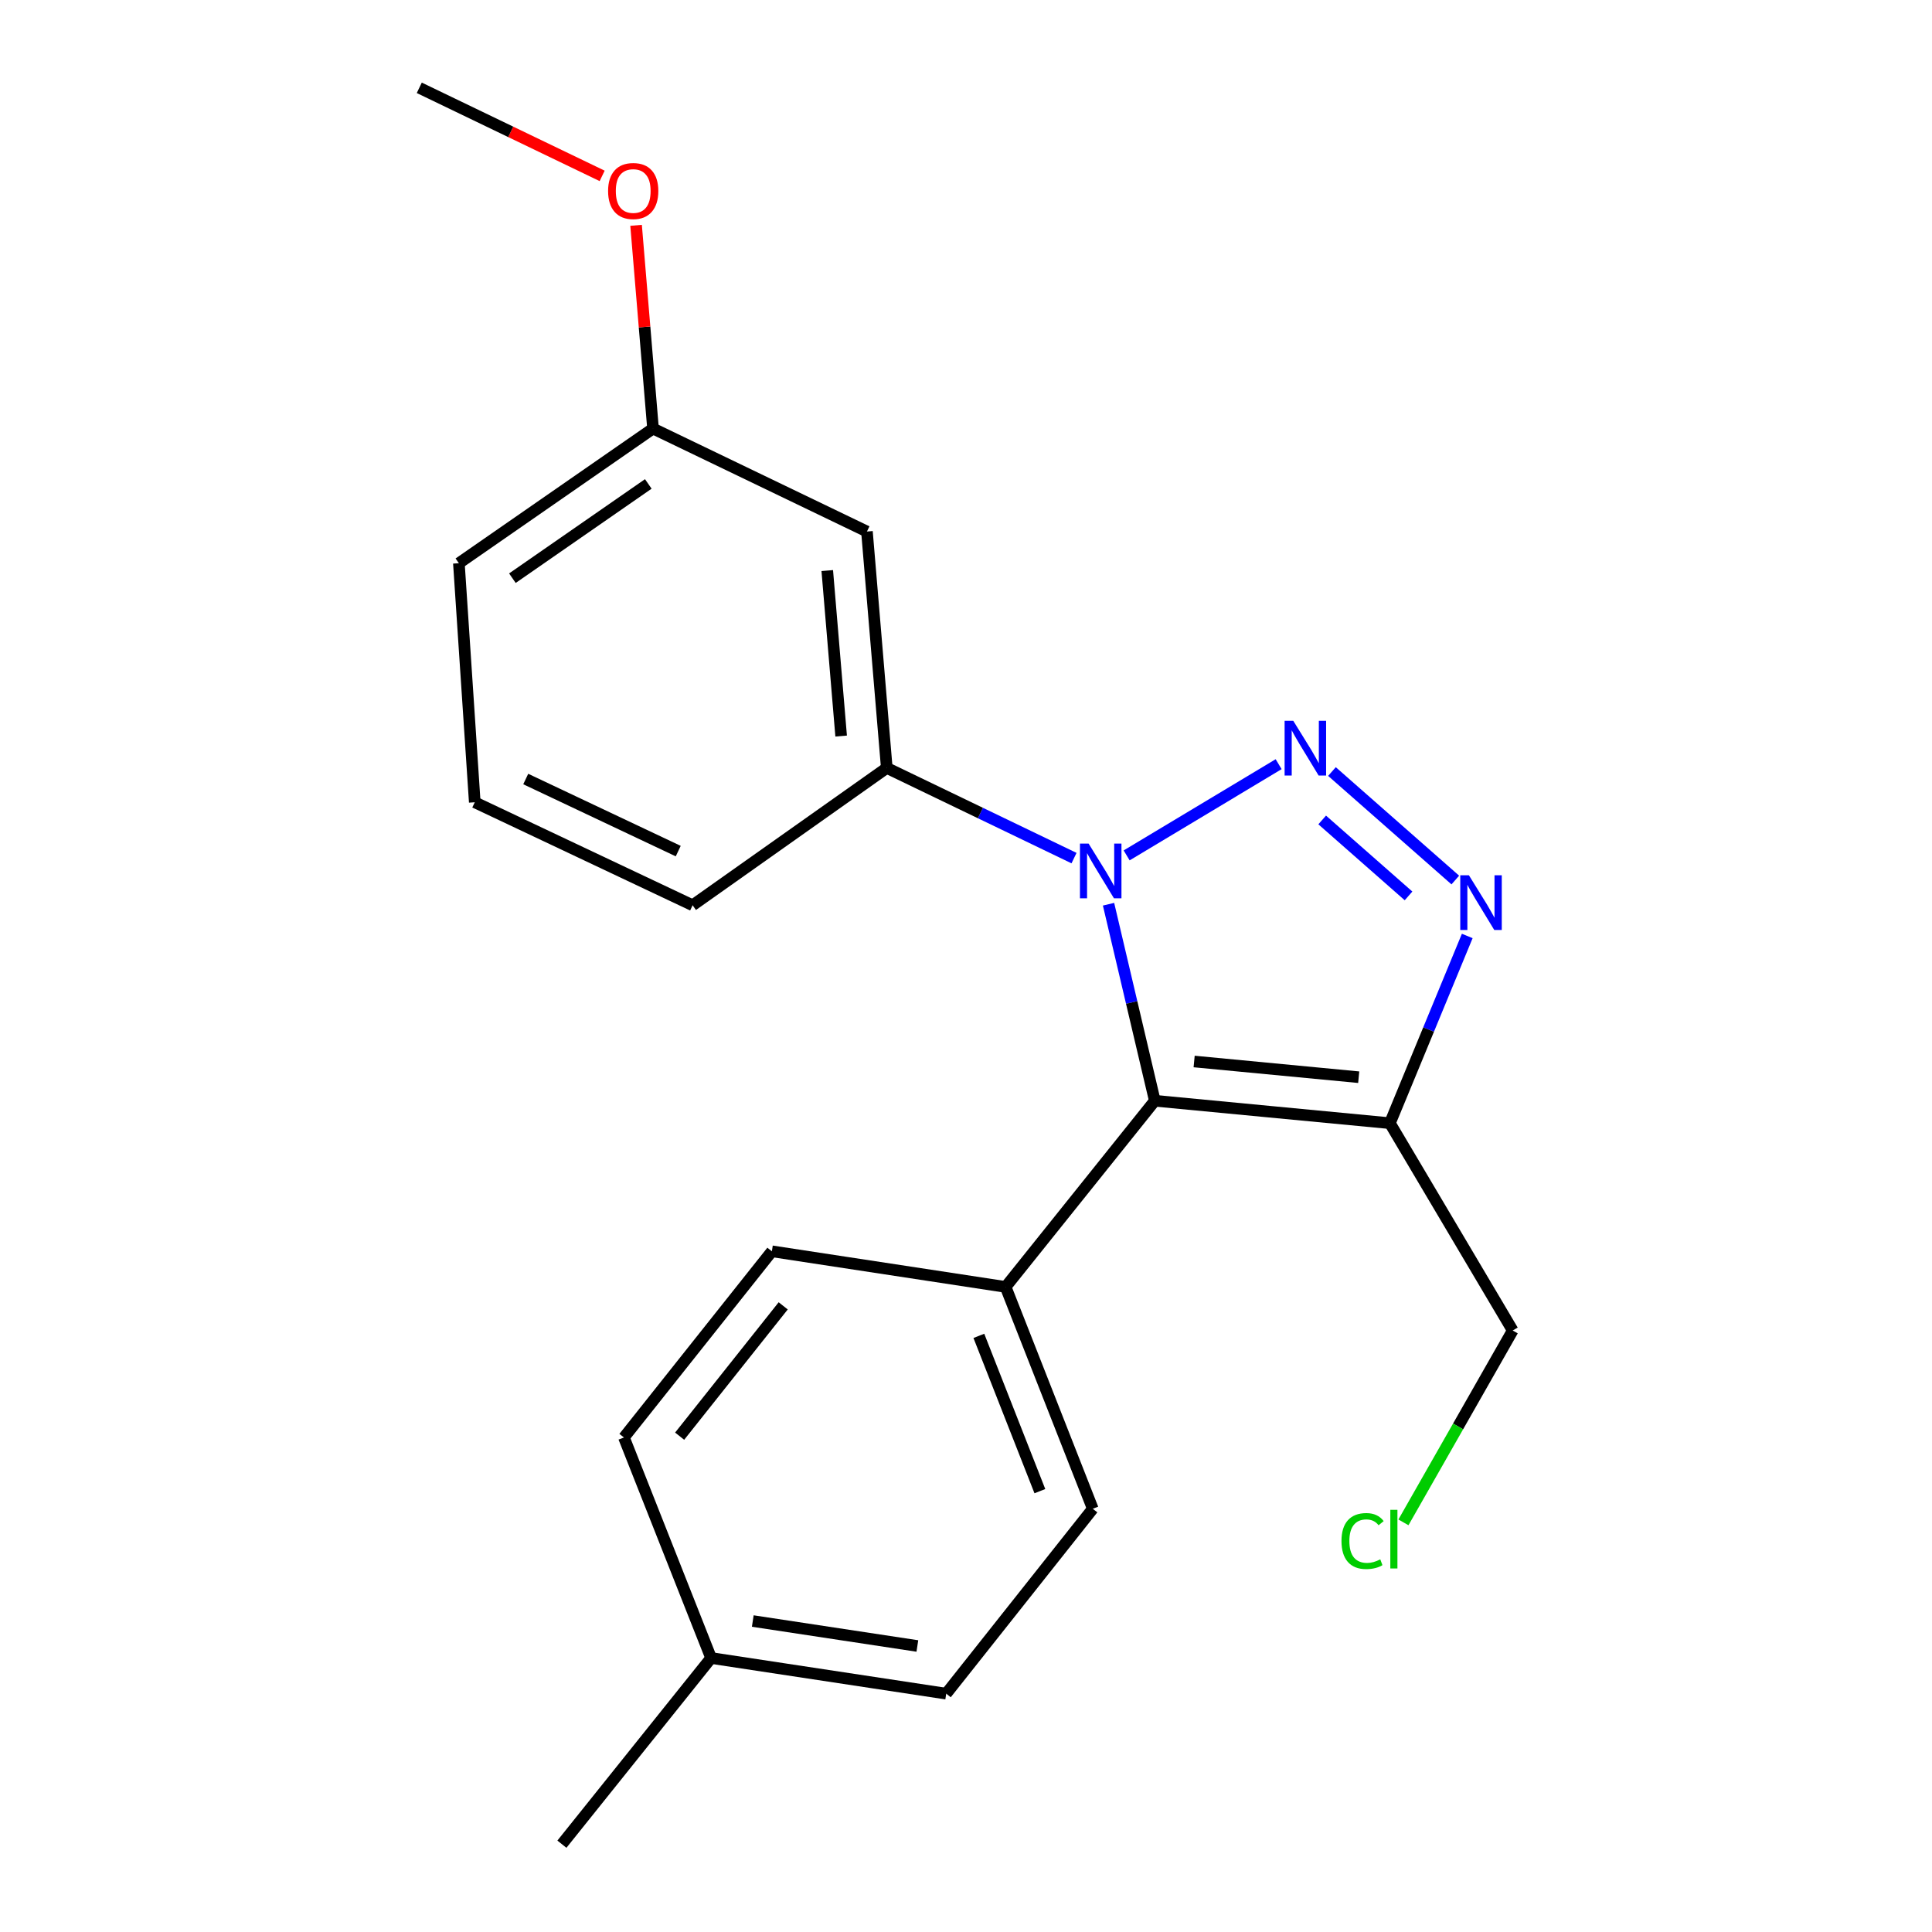 <?xml version='1.0' encoding='iso-8859-1'?>
<svg version='1.1' baseProfile='full'
              xmlns='http://www.w3.org/2000/svg'
                      xmlns:rdkit='http://www.rdkit.org/xml'
                      xmlns:xlink='http://www.w3.org/1999/xlink'
                  xml:space='preserve'
width='1000px' height='1000px' viewBox='0 0 1000 1000'>
<!-- END OF HEADER -->
<rect style='opacity:1.0;fill:#FFFFFF;stroke:none' width='1000' height='1000' x='0' y='0'> </rect>
<path class='bond-0' d='M 661.822,395.539 L 583.149,442.753' style='fill:none;fill-rule:evenodd;stroke:#0000FF;stroke-width:6px;stroke-linecap:butt;stroke-linejoin:miter;stroke-opacity:1' />
<path class='bond-2' d='M 689.418,399.349 L 753.264,455.501' style='fill:none;fill-rule:evenodd;stroke:#0000FF;stroke-width:6px;stroke-linecap:butt;stroke-linejoin:miter;stroke-opacity:1' />
<path class='bond-2' d='M 684.361,424.41 L 729.053,463.717' style='fill:none;fill-rule:evenodd;stroke:#0000FF;stroke-width:6px;stroke-linecap:butt;stroke-linejoin:miter;stroke-opacity:1' />
<path class='bond-1' d='M 573.777,468.024 L 585.753,518.886' style='fill:none;fill-rule:evenodd;stroke:#0000FF;stroke-width:6px;stroke-linecap:butt;stroke-linejoin:miter;stroke-opacity:1' />
<path class='bond-1' d='M 585.753,518.886 L 597.729,569.748' style='fill:none;fill-rule:evenodd;stroke:#000000;stroke-width:6px;stroke-linecap:butt;stroke-linejoin:miter;stroke-opacity:1' />
<path class='bond-4' d='M 555.911,444.157 L 507.453,420.82' style='fill:none;fill-rule:evenodd;stroke:#0000FF;stroke-width:6px;stroke-linecap:butt;stroke-linejoin:miter;stroke-opacity:1' />
<path class='bond-4' d='M 507.453,420.82 L 458.996,397.483' style='fill:none;fill-rule:evenodd;stroke:#000000;stroke-width:6px;stroke-linecap:butt;stroke-linejoin:miter;stroke-opacity:1' />
<path class='bond-5' d='M 597.729,569.748 L 520.508,666.111' style='fill:none;fill-rule:evenodd;stroke:#000000;stroke-width:6px;stroke-linecap:butt;stroke-linejoin:miter;stroke-opacity:1' />
<path class='bond-21' d='M 597.729,569.748 L 719.413,581.357' style='fill:none;fill-rule:evenodd;stroke:#000000;stroke-width:6px;stroke-linecap:butt;stroke-linejoin:miter;stroke-opacity:1' />
<path class='bond-21' d='M 618.086,549.432 L 703.264,557.558' style='fill:none;fill-rule:evenodd;stroke:#000000;stroke-width:6px;stroke-linecap:butt;stroke-linejoin:miter;stroke-opacity:1' />
<path class='bond-3' d='M 759.447,484.454 L 739.43,532.905' style='fill:none;fill-rule:evenodd;stroke:#0000FF;stroke-width:6px;stroke-linecap:butt;stroke-linejoin:miter;stroke-opacity:1' />
<path class='bond-3' d='M 739.43,532.905 L 719.413,581.357' style='fill:none;fill-rule:evenodd;stroke:#000000;stroke-width:6px;stroke-linecap:butt;stroke-linejoin:miter;stroke-opacity:1' />
<path class='bond-10' d='M 719.413,581.357 L 782.981,688.663' style='fill:none;fill-rule:evenodd;stroke:#000000;stroke-width:6px;stroke-linecap:butt;stroke-linejoin:miter;stroke-opacity:1' />
<path class='bond-6' d='M 458.996,397.483 L 448.729,275.122' style='fill:none;fill-rule:evenodd;stroke:#000000;stroke-width:6px;stroke-linecap:butt;stroke-linejoin:miter;stroke-opacity:1' />
<path class='bond-6' d='M 435.375,380.981 L 428.189,295.328' style='fill:none;fill-rule:evenodd;stroke:#000000;stroke-width:6px;stroke-linecap:butt;stroke-linejoin:miter;stroke-opacity:1' />
<path class='bond-15' d='M 458.996,397.483 L 358.497,468.56' style='fill:none;fill-rule:evenodd;stroke:#000000;stroke-width:6px;stroke-linecap:butt;stroke-linejoin:miter;stroke-opacity:1' />
<path class='bond-7' d='M 520.508,666.111 L 565.624,780.938' style='fill:none;fill-rule:evenodd;stroke:#000000;stroke-width:6px;stroke-linecap:butt;stroke-linejoin:miter;stroke-opacity:1' />
<path class='bond-7' d='M 506.653,691.438 L 538.234,771.817' style='fill:none;fill-rule:evenodd;stroke:#000000;stroke-width:6px;stroke-linecap:butt;stroke-linejoin:miter;stroke-opacity:1' />
<path class='bond-8' d='M 520.508,666.111 L 399.526,647.67' style='fill:none;fill-rule:evenodd;stroke:#000000;stroke-width:6px;stroke-linecap:butt;stroke-linejoin:miter;stroke-opacity:1' />
<path class='bond-9' d='M 448.729,275.122 L 338.001,221.819' style='fill:none;fill-rule:evenodd;stroke:#000000;stroke-width:6px;stroke-linecap:butt;stroke-linejoin:miter;stroke-opacity:1' />
<path class='bond-11' d='M 565.624,780.938 L 489.758,876.636' style='fill:none;fill-rule:evenodd;stroke:#000000;stroke-width:6px;stroke-linecap:butt;stroke-linejoin:miter;stroke-opacity:1' />
<path class='bond-12' d='M 399.526,647.67 L 322.946,744.033' style='fill:none;fill-rule:evenodd;stroke:#000000;stroke-width:6px;stroke-linecap:butt;stroke-linejoin:miter;stroke-opacity:1' />
<path class='bond-12' d='M 405.386,675.911 L 351.78,743.364' style='fill:none;fill-rule:evenodd;stroke:#000000;stroke-width:6px;stroke-linecap:butt;stroke-linejoin:miter;stroke-opacity:1' />
<path class='bond-16' d='M 338.001,221.819 L 333.617,169.224' style='fill:none;fill-rule:evenodd;stroke:#000000;stroke-width:6px;stroke-linecap:butt;stroke-linejoin:miter;stroke-opacity:1' />
<path class='bond-16' d='M 333.617,169.224 L 329.234,116.628' style='fill:none;fill-rule:evenodd;stroke:#FF0000;stroke-width:6px;stroke-linecap:butt;stroke-linejoin:miter;stroke-opacity:1' />
<path class='bond-22' d='M 338.001,221.819 L 237.515,291.518' style='fill:none;fill-rule:evenodd;stroke:#000000;stroke-width:6px;stroke-linecap:butt;stroke-linejoin:miter;stroke-opacity:1' />
<path class='bond-22' d='M 335.557,250.481 L 265.216,299.27' style='fill:none;fill-rule:evenodd;stroke:#000000;stroke-width:6px;stroke-linecap:butt;stroke-linejoin:miter;stroke-opacity:1' />
<path class='bond-14' d='M 782.981,688.663 L 754.699,738.317' style='fill:none;fill-rule:evenodd;stroke:#000000;stroke-width:6px;stroke-linecap:butt;stroke-linejoin:miter;stroke-opacity:1' />
<path class='bond-14' d='M 754.699,738.317 L 726.416,787.972' style='fill:none;fill-rule:evenodd;stroke:#00CC00;stroke-width:6px;stroke-linecap:butt;stroke-linejoin:miter;stroke-opacity:1' />
<path class='bond-23' d='M 489.758,876.636 L 368.062,858.183' style='fill:none;fill-rule:evenodd;stroke:#000000;stroke-width:6px;stroke-linecap:butt;stroke-linejoin:miter;stroke-opacity:1' />
<path class='bond-23' d='M 474.825,851.96 L 389.638,839.043' style='fill:none;fill-rule:evenodd;stroke:#000000;stroke-width:6px;stroke-linecap:butt;stroke-linejoin:miter;stroke-opacity:1' />
<path class='bond-13' d='M 322.946,744.033 L 368.062,858.183' style='fill:none;fill-rule:evenodd;stroke:#000000;stroke-width:6px;stroke-linecap:butt;stroke-linejoin:miter;stroke-opacity:1' />
<path class='bond-19' d='M 368.062,858.183 L 290.841,954.545' style='fill:none;fill-rule:evenodd;stroke:#000000;stroke-width:6px;stroke-linecap:butt;stroke-linejoin:miter;stroke-opacity:1' />
<path class='bond-17' d='M 358.497,468.56 L 245.738,415.258' style='fill:none;fill-rule:evenodd;stroke:#000000;stroke-width:6px;stroke-linecap:butt;stroke-linejoin:miter;stroke-opacity:1' />
<path class='bond-17' d='M 351.053,440.532 L 272.121,403.221' style='fill:none;fill-rule:evenodd;stroke:#000000;stroke-width:6px;stroke-linecap:butt;stroke-linejoin:miter;stroke-opacity:1' />
<path class='bond-20' d='M 311.674,91.041 L 264.346,68.248' style='fill:none;fill-rule:evenodd;stroke:#FF0000;stroke-width:6px;stroke-linecap:butt;stroke-linejoin:miter;stroke-opacity:1' />
<path class='bond-20' d='M 264.346,68.248 L 217.019,45.455' style='fill:none;fill-rule:evenodd;stroke:#000000;stroke-width:6px;stroke-linecap:butt;stroke-linejoin:miter;stroke-opacity:1' />
<path class='bond-18' d='M 245.738,415.258 L 237.515,291.518' style='fill:none;fill-rule:evenodd;stroke:#000000;stroke-width:6px;stroke-linecap:butt;stroke-linejoin:miter;stroke-opacity:1' />
<path  class='atom-0' d='M 669.391 373.081
L 678.671 388.081
Q 679.591 389.561, 681.071 392.241
Q 682.551 394.921, 682.631 395.081
L 682.631 373.081
L 686.391 373.081
L 686.391 401.401
L 682.511 401.401
L 672.551 385.001
Q 671.391 383.081, 670.151 380.881
Q 668.951 378.681, 668.591 378.001
L 668.591 401.401
L 664.911 401.401
L 664.911 373.081
L 669.391 373.081
' fill='#0000FF'/>
<path  class='atom-1' d='M 563.464 436.649
L 572.744 451.649
Q 573.664 453.129, 575.144 455.809
Q 576.624 458.489, 576.704 458.649
L 576.704 436.649
L 580.464 436.649
L 580.464 464.969
L 576.584 464.969
L 566.624 448.569
Q 565.464 446.649, 564.224 444.449
Q 563.024 442.249, 562.664 441.569
L 562.664 464.969
L 558.984 464.969
L 558.984 436.649
L 563.464 436.649
' fill='#0000FF'/>
<path  class='atom-3' d='M 760.312 453.046
L 769.592 468.046
Q 770.512 469.526, 771.992 472.206
Q 773.472 474.886, 773.552 475.046
L 773.552 453.046
L 777.312 453.046
L 777.312 481.366
L 773.432 481.366
L 763.472 464.966
Q 762.312 463.046, 761.072 460.846
Q 759.872 458.646, 759.512 457.966
L 759.512 481.366
L 755.832 481.366
L 755.832 453.046
L 760.312 453.046
' fill='#0000FF'/>
<path  class='atom-15' d='M 694.349 797.638
Q 694.349 790.598, 697.629 786.918
Q 700.949 783.198, 707.229 783.198
Q 713.069 783.198, 716.189 787.318
L 713.549 789.478
Q 711.269 786.478, 707.229 786.478
Q 702.949 786.478, 700.669 789.358
Q 698.429 792.198, 698.429 797.638
Q 698.429 803.238, 700.749 806.118
Q 703.109 808.998, 707.669 808.998
Q 710.789 808.998, 714.429 807.118
L 715.549 810.118
Q 714.069 811.078, 711.829 811.638
Q 709.589 812.198, 707.109 812.198
Q 700.949 812.198, 697.629 808.438
Q 694.349 804.678, 694.349 797.638
' fill='#00CC00'/>
<path  class='atom-15' d='M 719.629 781.478
L 723.309 781.478
L 723.309 811.838
L 719.629 811.838
L 719.629 781.478
' fill='#00CC00'/>
<path  class='atom-17' d='M 314.747 98.861
Q 314.747 92.061, 318.107 88.261
Q 321.467 84.461, 327.747 84.461
Q 334.027 84.461, 337.387 88.261
Q 340.747 92.061, 340.747 98.861
Q 340.747 105.741, 337.347 109.661
Q 333.947 113.541, 327.747 113.541
Q 321.507 113.541, 318.107 109.661
Q 314.747 105.781, 314.747 98.861
M 327.747 110.341
Q 332.067 110.341, 334.387 107.461
Q 336.747 104.541, 336.747 98.861
Q 336.747 93.301, 334.387 90.501
Q 332.067 87.661, 327.747 87.661
Q 323.427 87.661, 321.067 90.461
Q 318.747 93.261, 318.747 98.861
Q 318.747 104.581, 321.067 107.461
Q 323.427 110.341, 327.747 110.341
' fill='#FF0000'/>
</svg>
